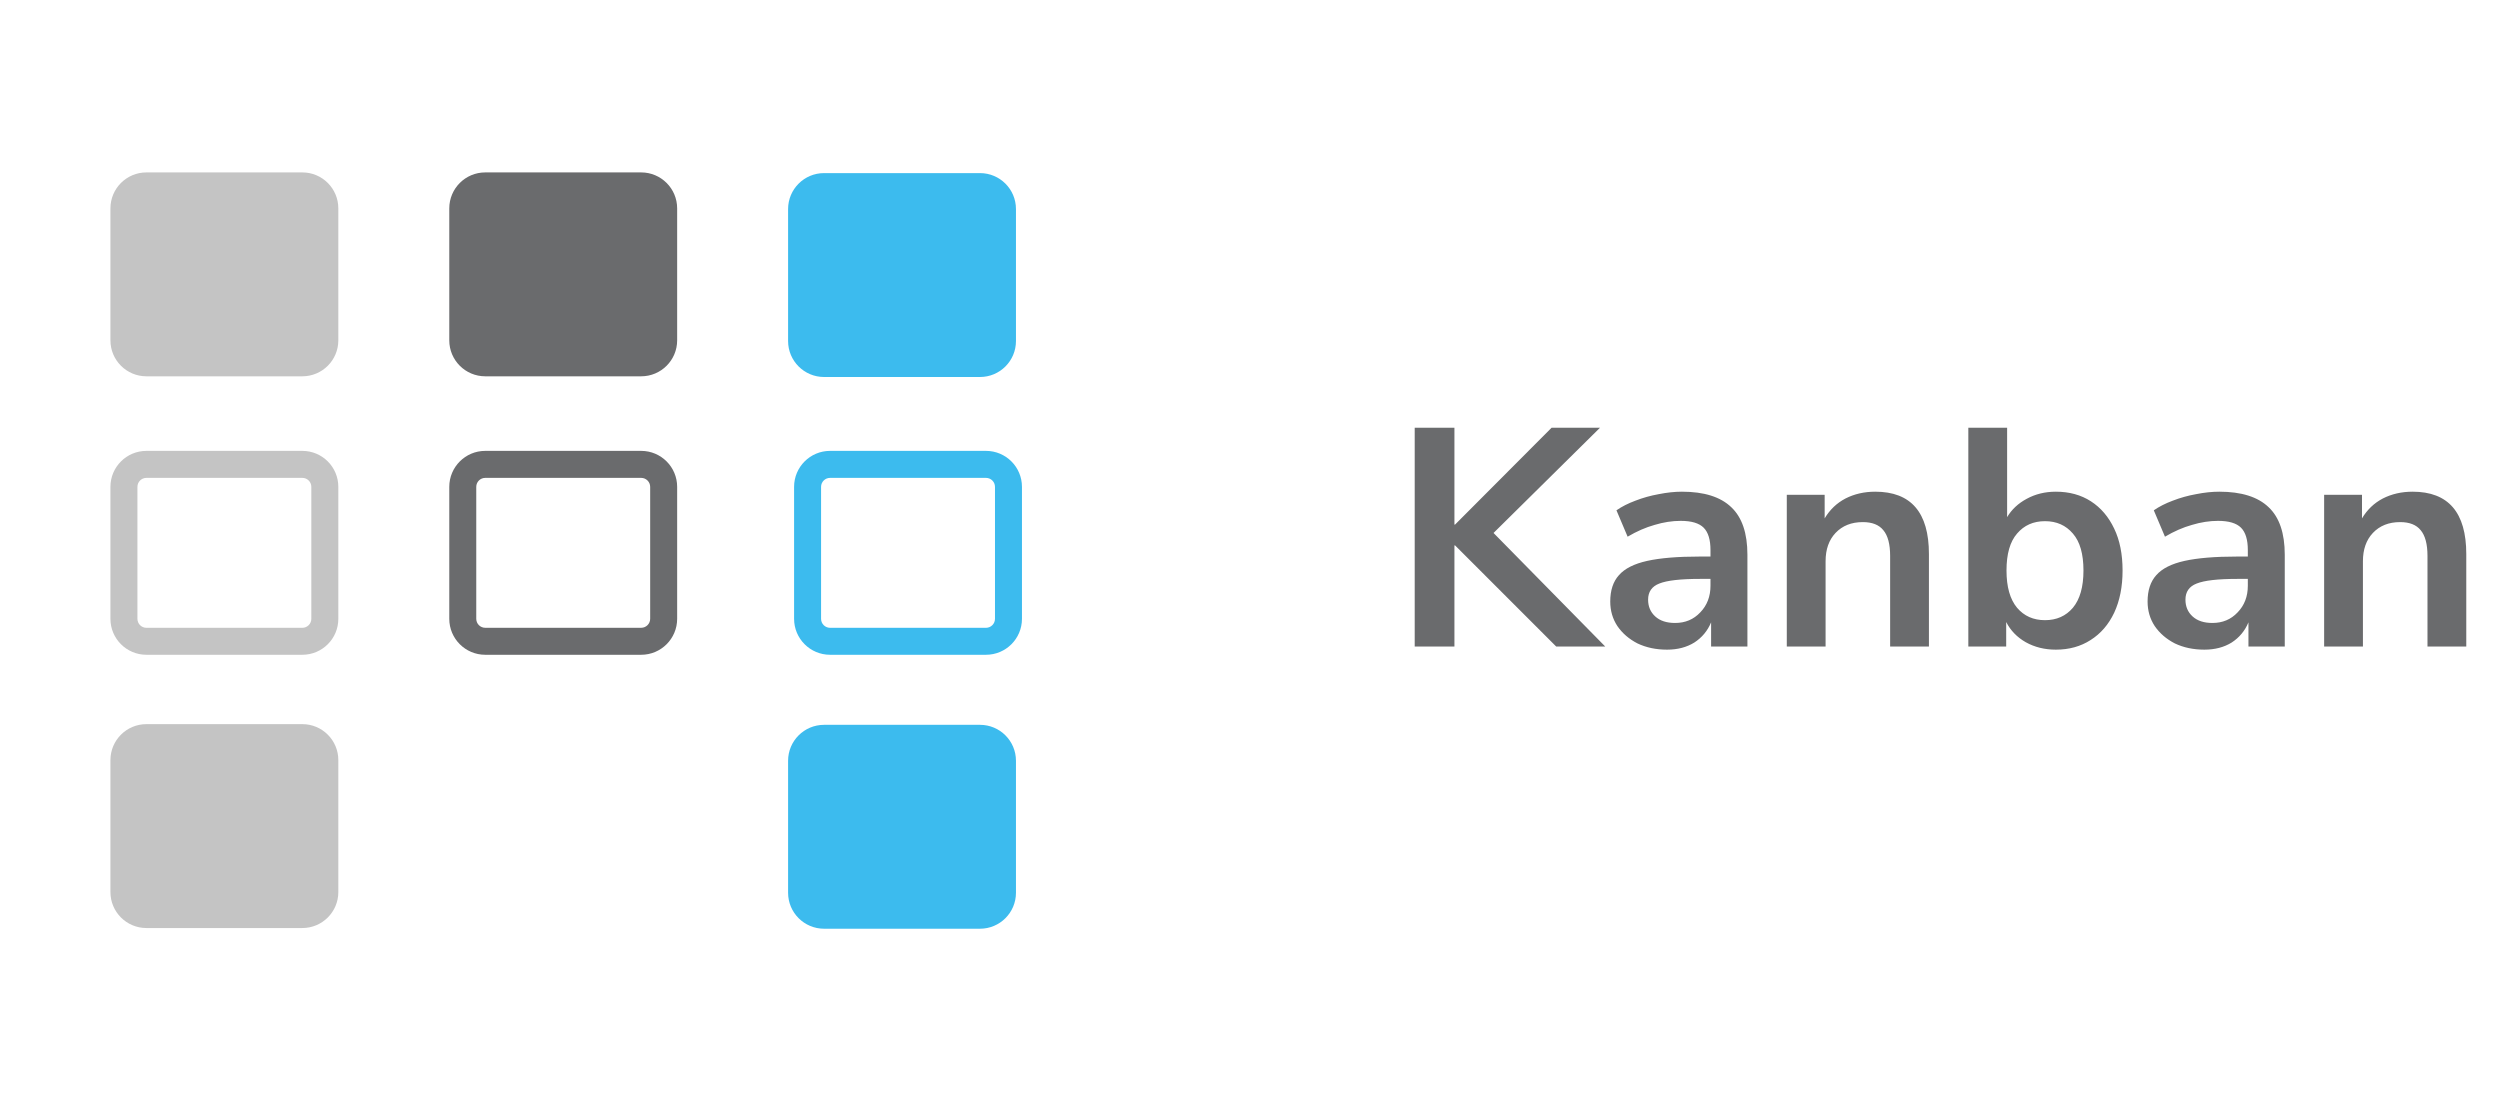 <svg width="145" height="64" viewBox="0 0 145 64" fill="none" xmlns="http://www.w3.org/2000/svg">
<path d="M8.492 10H17.536C18.689 10 19.623 10.934 19.623 12.087V19.739C19.623 20.892 18.689 21.826 17.536 21.826H8.492C7.34 21.826 6.405 20.892 6.405 19.739V12.087C6.405 10.934 7.34 10 8.492 10Z" fill="#C4C4C4"/>
<path d="M8.492 42H17.536C18.689 42 19.623 42.934 19.623 44.087V51.739C19.623 52.892 18.689 53.826 17.536 53.826H8.492C7.34 53.826 6.405 52.892 6.405 51.739V44.087C6.405 42.934 7.34 42 8.492 42Z" fill="#C4C4C4"/>
<path d="M28.144 10H37.188C38.341 10 39.275 10.934 39.275 12.087V19.739C39.275 20.892 38.341 21.826 37.188 21.826H28.144C26.992 21.826 26.058 20.892 26.058 19.739V12.087C26.058 10.934 26.992 10 28.144 10Z" fill="#6A6B6D"/>
<path d="M47.796 10.04H56.84C57.992 10.04 58.926 10.974 58.926 12.127V19.779C58.926 20.932 57.992 21.866 56.84 21.866H47.796C46.643 21.866 45.709 20.932 45.709 19.779V12.127C45.709 10.974 46.643 10.04 47.796 10.04Z" fill="#3CBBEE"/>
<path d="M47.796 42.04H56.84C57.992 42.04 58.926 42.974 58.926 44.127V51.779C58.926 52.932 57.992 53.866 56.84 53.866H47.796C46.643 53.866 45.709 52.932 45.709 51.779V44.127C45.709 42.974 46.643 42.04 47.796 42.04Z" fill="#3CBBEE"/>
<path d="M17.536 26.151C18.689 26.151 19.623 27.086 19.623 28.238V35.891C19.623 37.043 18.689 37.977 17.536 37.977H8.492C7.34 37.977 6.405 37.043 6.405 35.891V28.238C6.405 27.086 7.34 26.151 8.492 26.151H17.536ZM17.536 27.717H8.492C8.204 27.717 7.971 27.95 7.971 28.238V35.891C7.971 36.178 8.204 36.413 8.492 36.413H17.536C17.824 36.413 18.057 36.178 18.057 35.891V28.238C18.057 27.95 17.824 27.717 17.536 27.717Z" fill="#C4C4C4"/>
<path d="M37.188 26.151C38.341 26.151 39.275 27.086 39.275 28.238V35.891C39.275 37.043 38.341 37.977 37.188 37.977H28.144C26.992 37.977 26.058 37.043 26.058 35.891V28.238C26.058 27.086 26.992 26.151 28.144 26.151H37.188ZM37.188 27.717H28.144C27.856 27.717 27.623 27.95 27.623 28.238V35.891C27.623 36.178 27.856 36.412 28.144 36.412H37.188C37.476 36.412 37.71 36.178 37.71 35.891V28.238C37.71 27.95 37.476 27.717 37.188 27.717Z" fill="#6A6B6D"/>
<path d="M57.187 26.151C58.34 26.151 59.274 27.086 59.274 28.238V35.891C59.274 37.043 58.34 37.977 57.187 37.977H48.144C46.991 37.977 46.057 37.043 46.057 35.891V28.238C46.057 27.086 46.991 26.151 48.144 26.151H57.187ZM57.187 27.717H48.144C47.855 27.717 47.622 27.95 47.622 28.238V35.891C47.622 36.178 47.855 36.413 48.144 36.413H57.187C57.475 36.413 57.709 36.178 57.709 35.891V28.238C57.709 27.95 57.475 27.717 57.187 27.717Z" fill="#3CBBEE"/>
<path d="M82.053 37.5V24.81H84.357V30.426H84.393L89.991 24.81H92.799L86.625 30.912L93.105 37.5H90.261L84.393 31.632H84.357V37.5H82.053ZM96.688 37.68C96.052 37.68 95.482 37.56 94.978 37.32C94.486 37.068 94.096 36.732 93.808 36.312C93.532 35.892 93.394 35.418 93.394 34.89C93.394 34.242 93.562 33.732 93.898 33.36C94.234 32.976 94.78 32.7 95.536 32.532C96.292 32.364 97.306 32.28 98.578 32.28H99.208V31.902C99.208 31.302 99.076 30.87 98.812 30.606C98.548 30.342 98.104 30.21 97.48 30.21C96.988 30.21 96.484 30.288 95.968 30.444C95.452 30.588 94.93 30.816 94.402 31.128L93.754 29.598C94.066 29.382 94.432 29.196 94.852 29.04C95.284 28.872 95.734 28.746 96.202 28.662C96.682 28.566 97.132 28.518 97.552 28.518C98.836 28.518 99.79 28.818 100.414 29.418C101.038 30.006 101.35 30.924 101.35 32.172V37.5H99.244V36.096C99.04 36.588 98.716 36.978 98.272 37.266C97.828 37.542 97.3 37.68 96.688 37.68ZM97.156 36.132C97.744 36.132 98.23 35.928 98.614 35.52C99.01 35.112 99.208 34.596 99.208 33.972V33.576H98.596C97.468 33.576 96.682 33.666 96.238 33.846C95.806 34.014 95.59 34.326 95.59 34.782C95.59 35.178 95.728 35.502 96.004 35.754C96.28 36.006 96.664 36.132 97.156 36.132ZM103.634 37.5V28.698H105.83V30.066C106.13 29.562 106.532 29.178 107.036 28.914C107.552 28.65 108.128 28.518 108.764 28.518C110.84 28.518 111.878 29.724 111.878 32.136V37.5H109.628V32.244C109.628 31.56 109.496 31.062 109.232 30.75C108.98 30.438 108.584 30.282 108.044 30.282C107.384 30.282 106.856 30.492 106.46 30.912C106.076 31.32 105.884 31.866 105.884 32.55V37.5H103.634ZM119.239 37.68C118.591 37.68 118.009 37.536 117.493 37.248C116.989 36.96 116.611 36.57 116.359 36.078V37.5H114.163V24.81H116.413V29.994C116.677 29.55 117.055 29.196 117.547 28.932C118.051 28.656 118.615 28.518 119.239 28.518C120.019 28.518 120.697 28.704 121.273 29.076C121.849 29.448 122.299 29.976 122.623 30.66C122.947 31.332 123.109 32.142 123.109 33.09C123.109 34.026 122.947 34.842 122.623 35.538C122.299 36.222 121.843 36.75 121.255 37.122C120.679 37.494 120.007 37.68 119.239 37.68ZM118.609 35.97C119.281 35.97 119.821 35.73 120.229 35.25C120.637 34.758 120.841 34.038 120.841 33.09C120.841 32.13 120.637 31.416 120.229 30.948C119.821 30.468 119.281 30.228 118.609 30.228C117.937 30.228 117.397 30.468 116.989 30.948C116.581 31.416 116.377 32.13 116.377 33.09C116.377 34.038 116.581 34.758 116.989 35.25C117.397 35.73 117.937 35.97 118.609 35.97ZM127.854 37.68C127.218 37.68 126.648 37.56 126.144 37.32C125.652 37.068 125.262 36.732 124.974 36.312C124.698 35.892 124.56 35.418 124.56 34.89C124.56 34.242 124.728 33.732 125.064 33.36C125.4 32.976 125.946 32.7 126.702 32.532C127.458 32.364 128.472 32.28 129.744 32.28H130.374V31.902C130.374 31.302 130.242 30.87 129.978 30.606C129.714 30.342 129.27 30.21 128.646 30.21C128.154 30.21 127.65 30.288 127.134 30.444C126.618 30.588 126.096 30.816 125.568 31.128L124.92 29.598C125.232 29.382 125.598 29.196 126.018 29.04C126.45 28.872 126.9 28.746 127.368 28.662C127.848 28.566 128.298 28.518 128.718 28.518C130.002 28.518 130.956 28.818 131.58 29.418C132.204 30.006 132.516 30.924 132.516 32.172V37.5H130.41V36.096C130.206 36.588 129.882 36.978 129.438 37.266C128.994 37.542 128.466 37.68 127.854 37.68ZM128.322 36.132C128.91 36.132 129.396 35.928 129.78 35.52C130.176 35.112 130.374 34.596 130.374 33.972V33.576H129.762C128.634 33.576 127.848 33.666 127.404 33.846C126.972 34.014 126.756 34.326 126.756 34.782C126.756 35.178 126.894 35.502 127.17 35.754C127.446 36.006 127.83 36.132 128.322 36.132ZM134.8 37.5V28.698H136.996V30.066C137.296 29.562 137.698 29.178 138.202 28.914C138.718 28.65 139.294 28.518 139.93 28.518C142.006 28.518 143.044 29.724 143.044 32.136V37.5H140.794V32.244C140.794 31.56 140.662 31.062 140.398 30.75C140.146 30.438 139.75 30.282 139.21 30.282C138.55 30.282 138.022 30.492 137.626 30.912C137.242 31.32 137.05 31.866 137.05 32.55V37.5H134.8Z" fill="#6A6B6D"/>
</svg>
